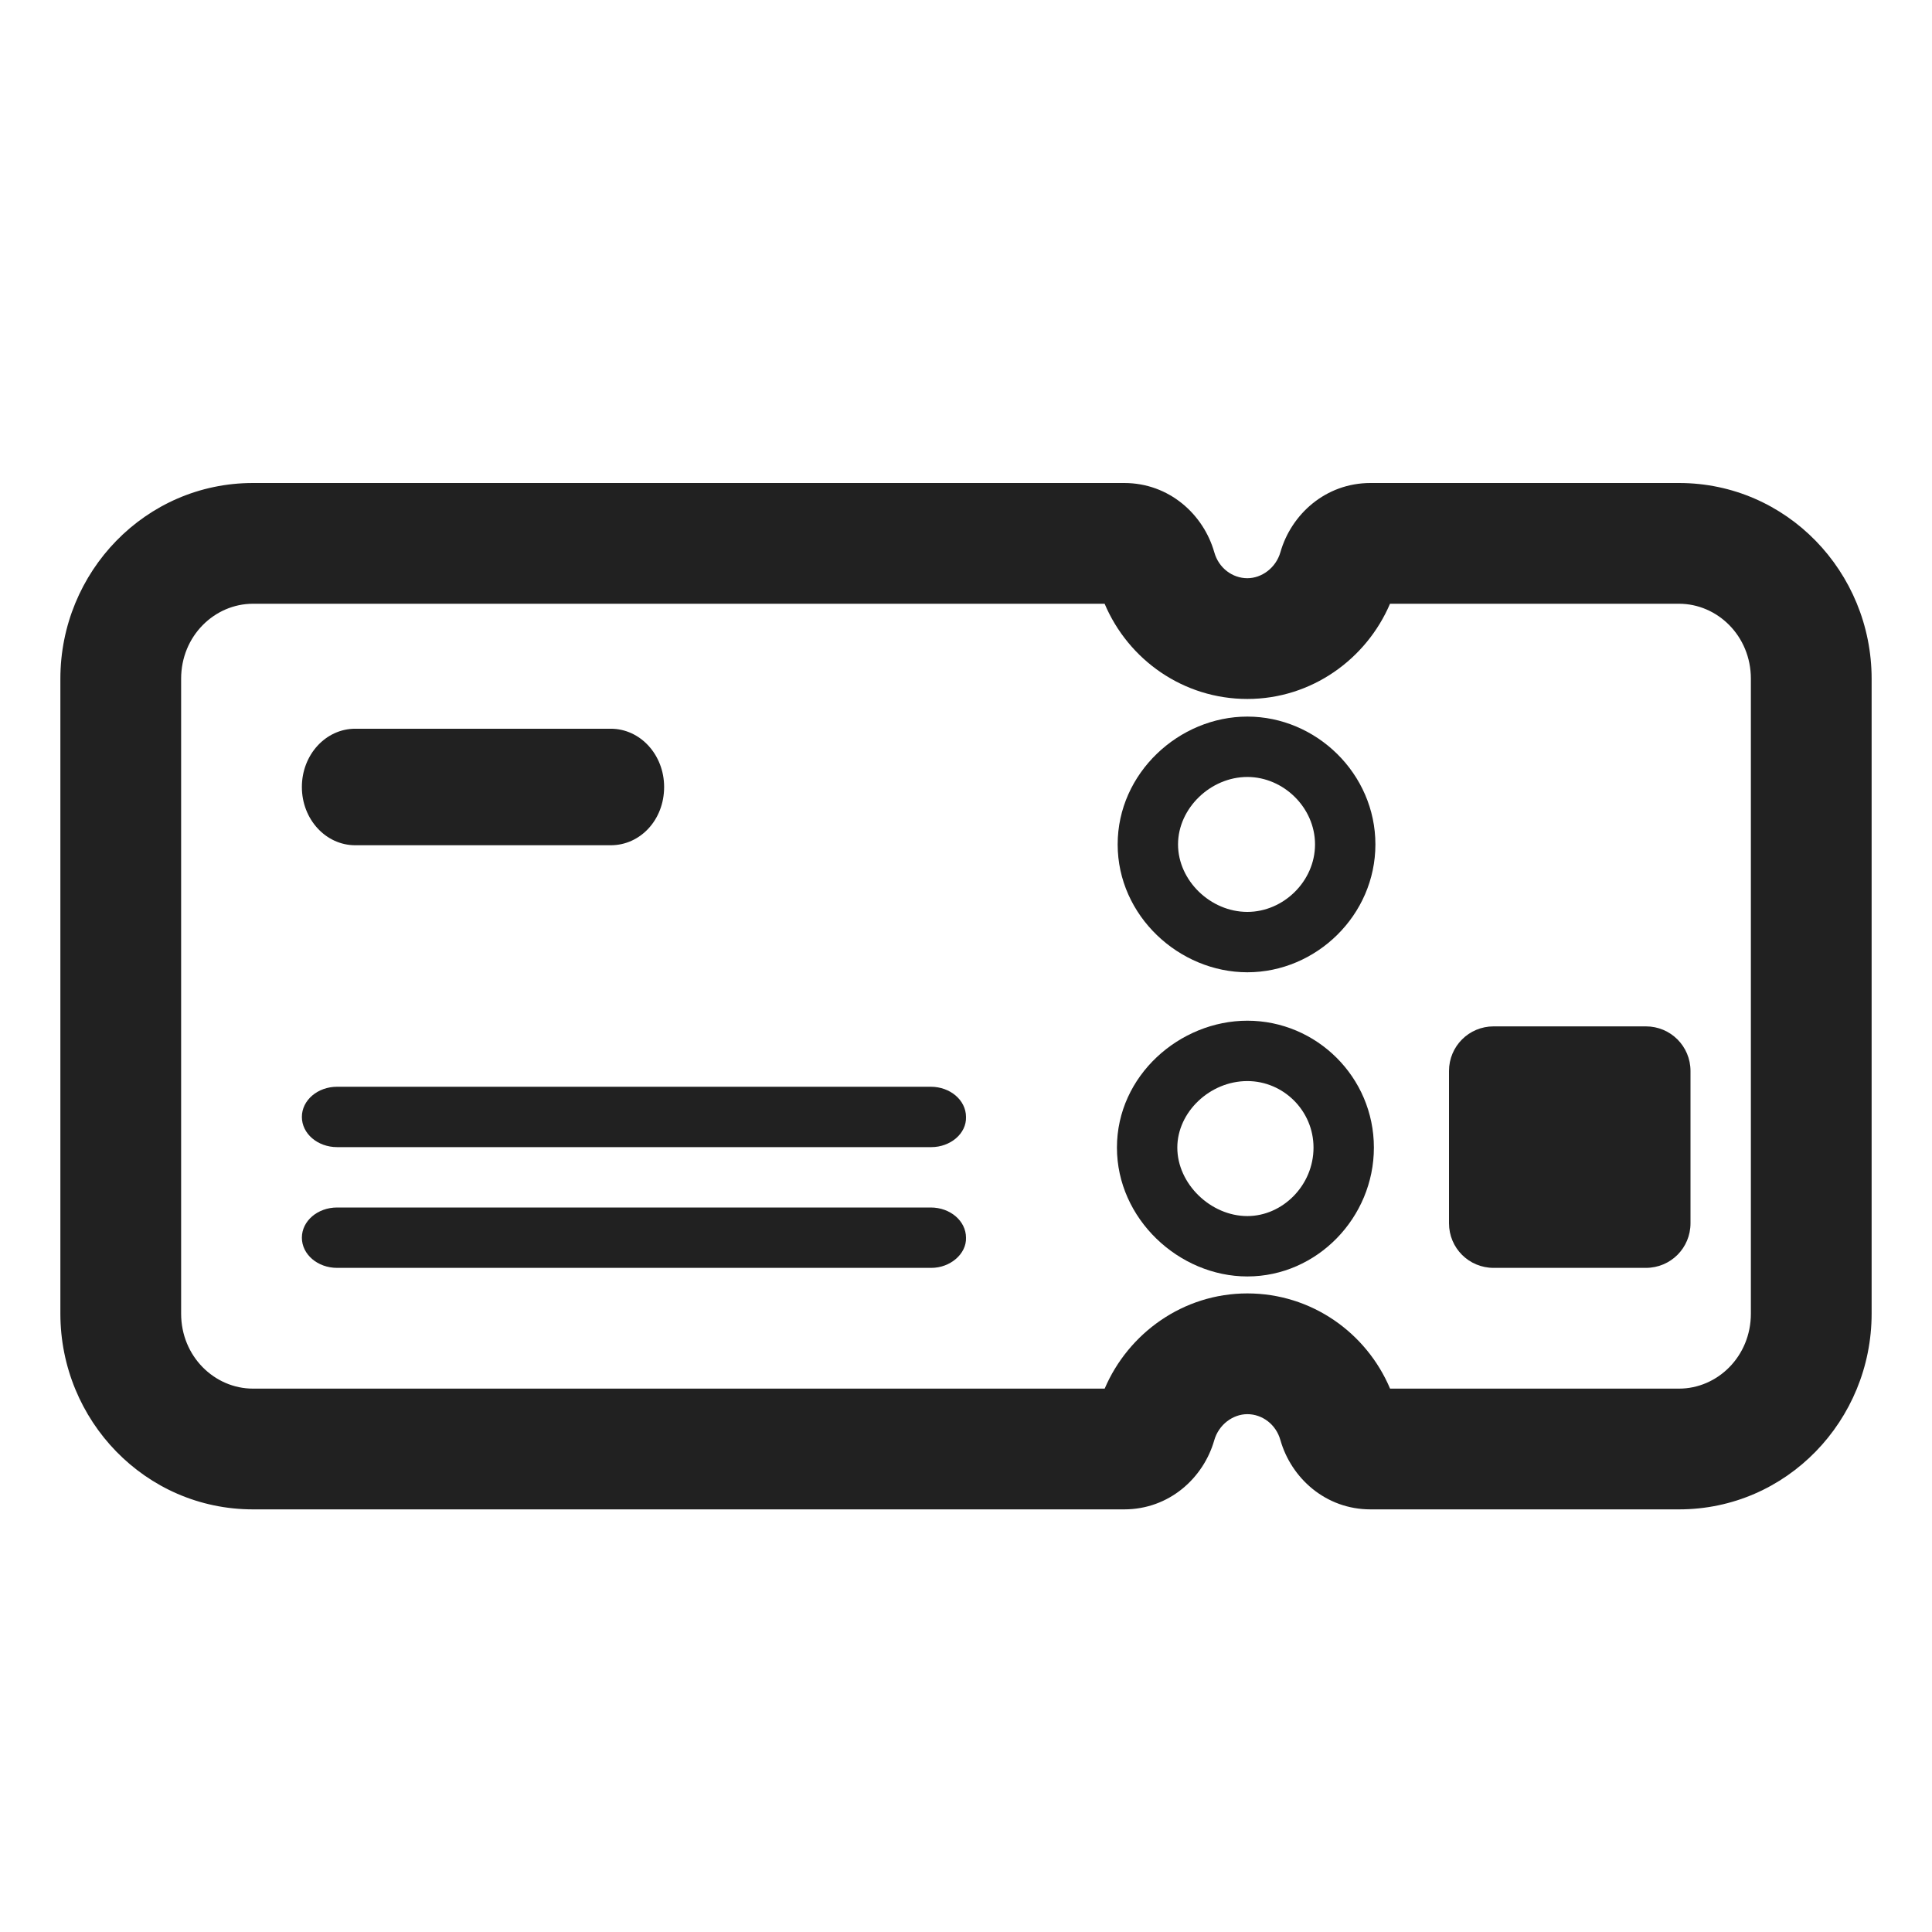 <svg width="32" height="32" viewBox="0 0 32 32" fill="none" xmlns="http://www.w3.org/2000/svg">
<path d="M20.66 11.869C19.53 11.869 18.512 12.803 18.512 13.986C18.512 15.169 19.53 16.104 20.66 16.104C21.801 16.104 22.781 15.159 22.781 13.986C22.781 12.814 21.801 11.869 20.66 11.869ZM19.512 13.986C19.512 13.388 20.05 12.869 20.66 12.869C21.259 12.869 21.781 13.377 21.781 13.986C21.781 14.595 21.259 15.104 20.66 15.104C20.05 15.104 19.512 14.585 19.512 13.986Z" fill="#212121"/>
<path d="M20.66 16.906C19.541 16.906 18.5 17.814 18.5 19.008C18.5 20.189 19.528 21.142 20.66 21.142C21.817 21.142 22.756 20.164 22.756 19.008C22.756 17.839 21.804 16.906 20.66 16.906ZM19.5 19.008C19.5 18.42 20.039 17.906 20.66 17.906C21.256 17.906 21.756 18.395 21.756 19.008C21.756 19.634 21.243 20.142 20.66 20.142C20.052 20.142 19.5 19.608 19.5 19.008Z" fill="#212121"/>
<path d="M15.426 21H5.584C5.261 21 5 20.777 5 20.5C5 20.223 5.261 20 5.584 20H15.416C15.739 20 16 20.223 16 20.5C16.01 20.768 15.739 21 15.426 21Z" fill="#212121"/>
<path d="M15.426 19H5.584C5.261 19 5 18.777 5 18.5C5 18.223 5.261 18 5.584 18H15.416C15.739 18 16 18.223 16 18.5C16.01 18.777 15.739 19 15.426 19Z" fill="#212121"/>
<path d="M27.261 17H24.739C24.329 17 24 17.33 24 17.739V20.261C24 20.671 24.329 21 24.739 21H27.261C27.671 21 28 20.671 28 20.261V17.739C28 17.33 27.671 17 27.261 17Z" fill="#212121"/>
<path d="M10.116 14H5.884C5.395 14 5 13.569 5 13.035C5 12.501 5.395 12.07 5.884 12.07H10.116C10.605 12.07 11 12.501 11 13.035C11 13.58 10.605 14 10.116 14Z" fill="#212121"/>
<path d="M4.19 8C2.406 8 1 9.474 1 11.242V21.758C1 23.526 2.406 25 4.19 25H18.62C19.365 25 19.933 24.481 20.112 23.855C20.186 23.595 20.421 23.423 20.66 23.423C20.906 23.423 21.134 23.591 21.207 23.851L21.208 23.854C21.387 24.481 21.955 25 22.7 25H27.81C29.594 25 31 23.526 31 21.758V11.242C31 9.474 29.594 8 27.81 8H22.7C21.955 8 21.387 8.519 21.208 9.145C21.134 9.405 20.899 9.577 20.66 9.577C20.414 9.577 20.186 9.409 20.113 9.149L20.112 9.146C19.933 8.519 19.365 8 18.62 8H4.19ZM3 11.242C3 10.533 3.554 10 4.19 10H18.296C18.689 10.929 19.6 11.577 20.66 11.577C21.725 11.577 22.632 10.916 23.023 10H27.81C28.446 10 29 10.533 29 11.242V21.758C29 22.467 28.446 23 27.81 23H23.024C22.631 22.071 21.72 21.423 20.66 21.423C19.595 21.423 18.688 22.084 18.297 23H4.19C3.554 23 3 22.467 3 21.758V11.242Z" fill="#212121"/>
</svg>
